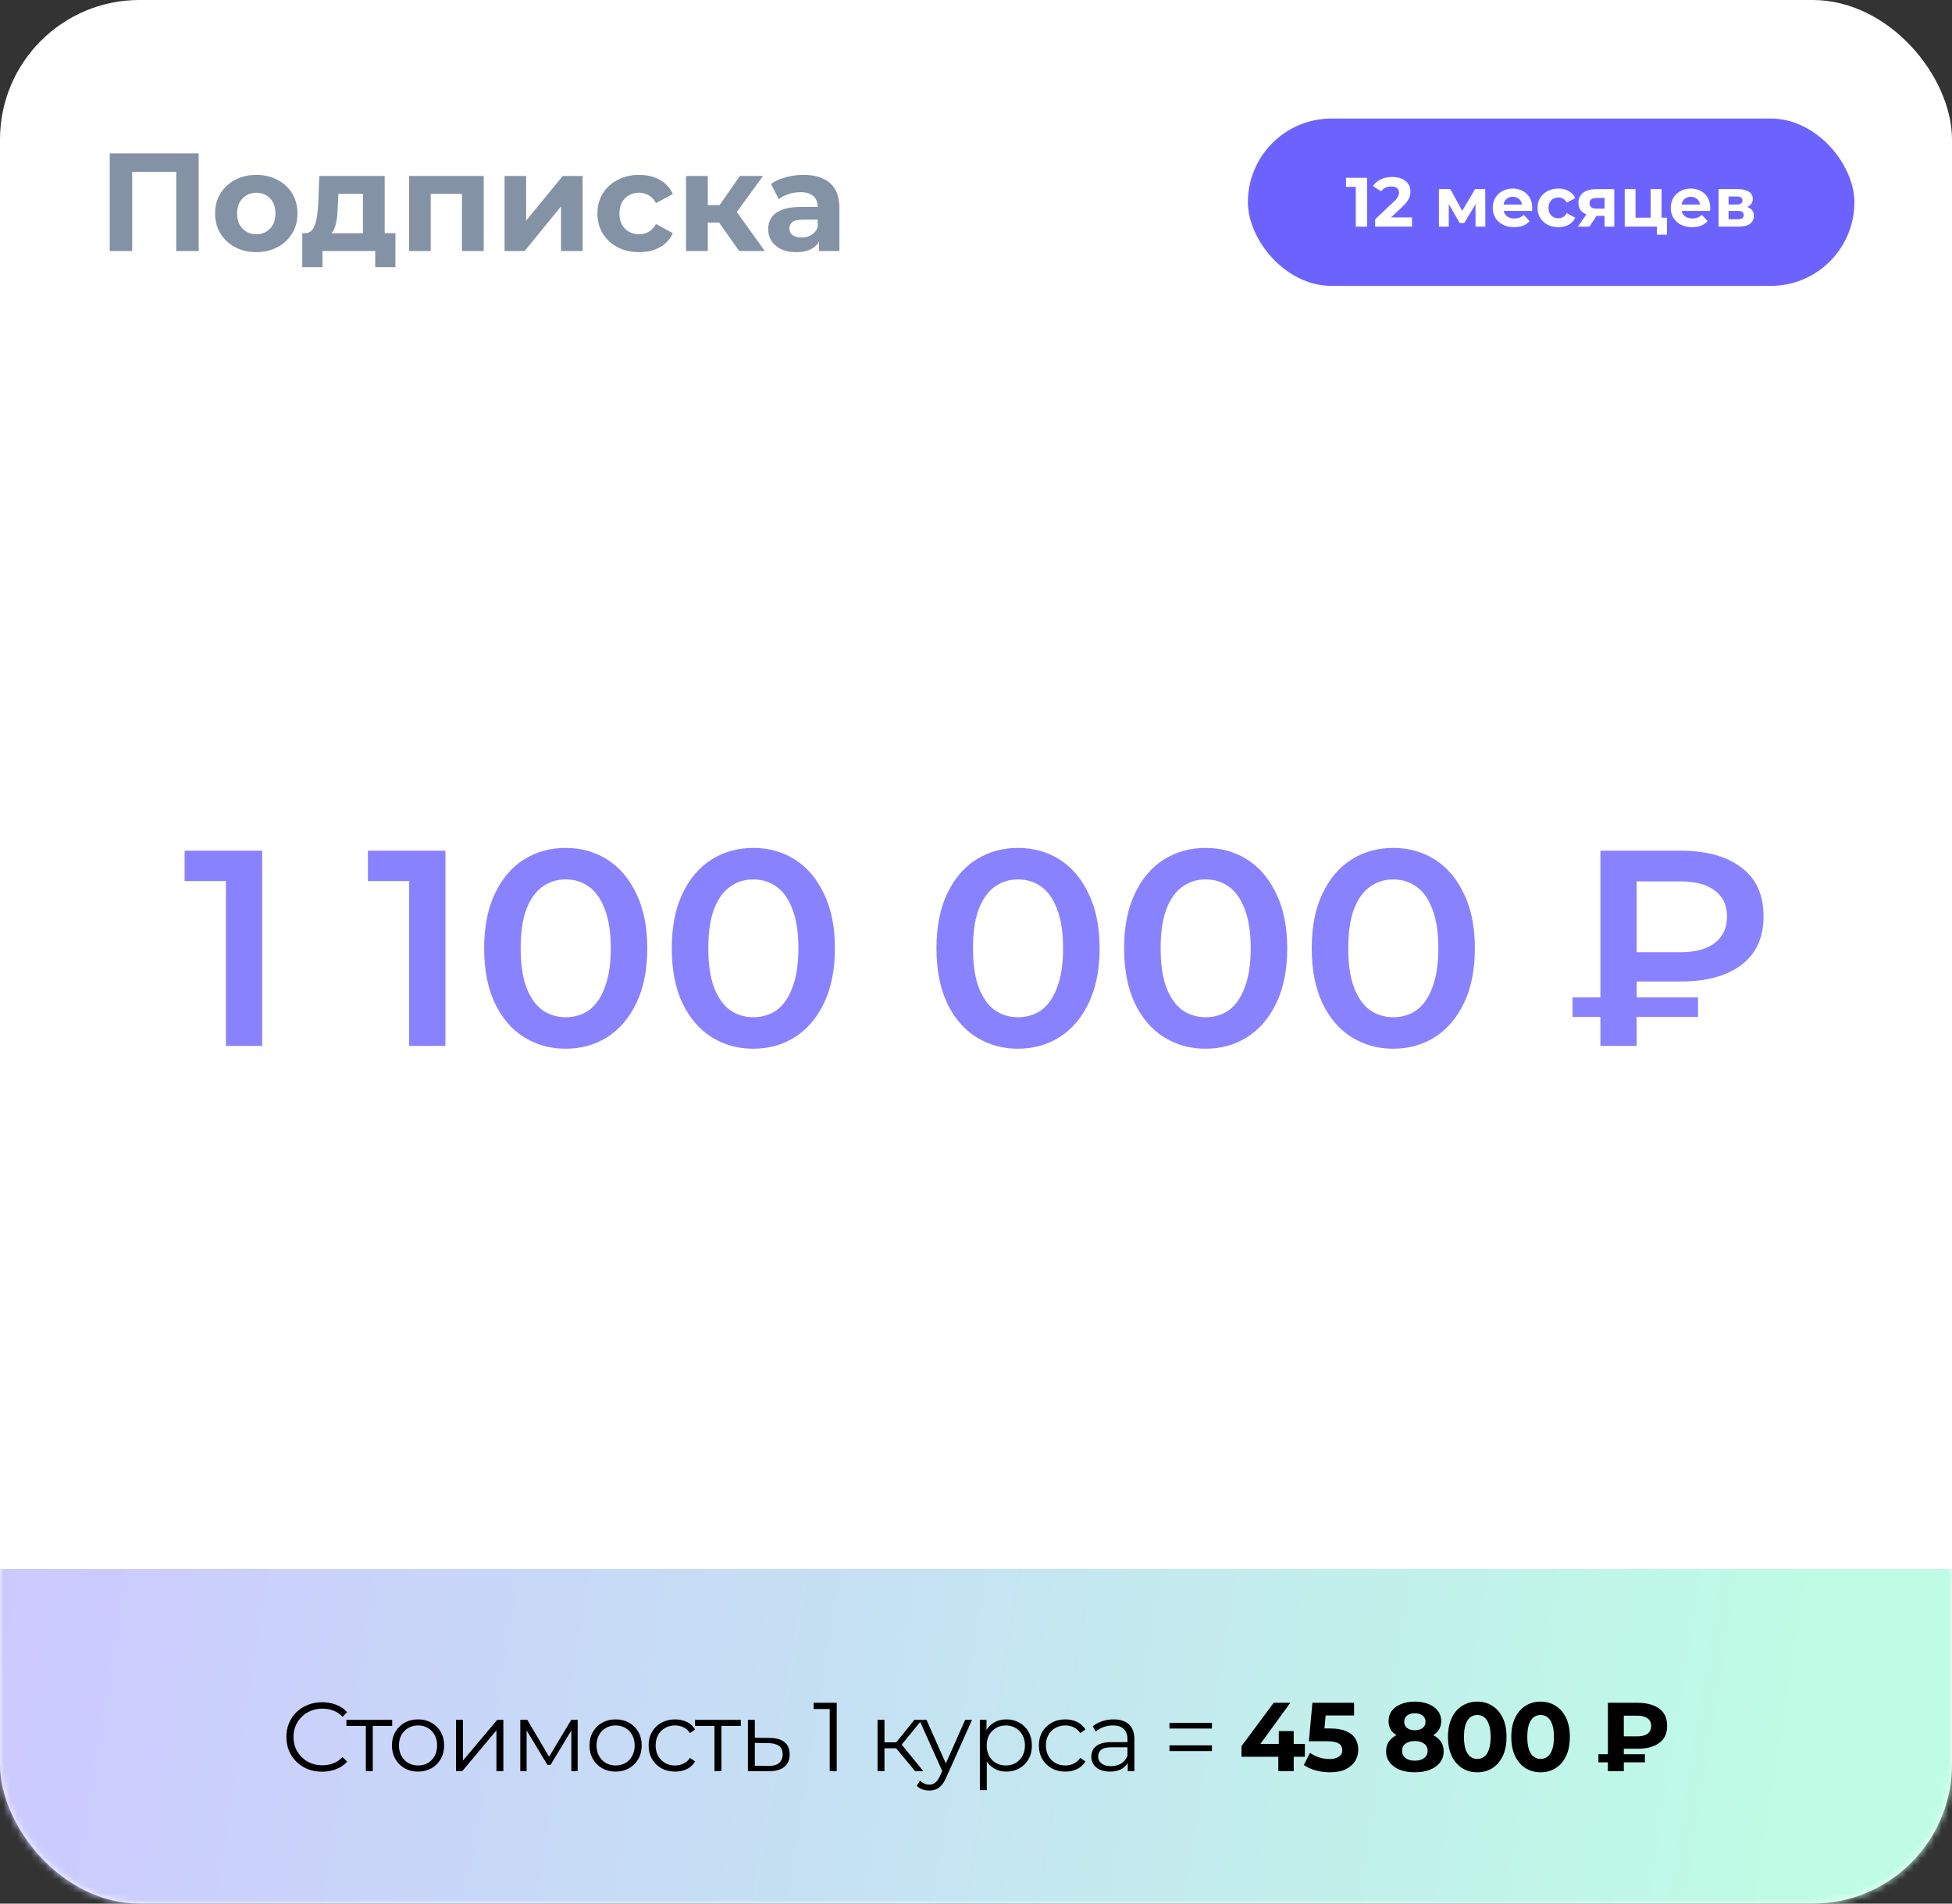 <?xml version="1.0" encoding="UTF-8"?> <svg xmlns="http://www.w3.org/2000/svg" width="280" height="273" viewBox="0 0 280 273" fill="none"><rect x="0" y="0" width="280" height="273" fill="#333333" stroke="none"/><rect width="280" height="273" rx="20" fill="white"></rect><mask id="mask0_15654_29092" style="mask-type:alpha" maskUnits="userSpaceOnUse" x="0" y="0" width="280" height="273"><rect width="280" height="273" rx="20" fill="white"></rect></mask><g mask="url(#mask0_15654_29092)"><path d="M0 225H280V263C280 268.523 275.523 273 270 273H10C4.477 273 0 268.523 0 263V225Z" fill="url(#paint0_linear_15654_29092)"></path><path d="M46.203 254.084C45.465 254.084 44.784 253.963 44.159 253.72C43.533 253.468 42.992 253.118 42.535 252.67C42.077 252.222 41.718 251.695 41.457 251.088C41.205 250.481 41.079 249.819 41.079 249.1C41.079 248.381 41.205 247.719 41.457 247.112C41.718 246.505 42.077 245.978 42.535 245.53C43.001 245.082 43.547 244.737 44.173 244.494C44.798 244.242 45.479 244.116 46.217 244.116C46.926 244.116 47.593 244.237 48.219 244.48C48.844 244.713 49.371 245.068 49.801 245.544L49.143 246.202C48.741 245.791 48.298 245.497 47.813 245.32C47.327 245.133 46.805 245.04 46.245 245.04C45.657 245.04 45.111 245.143 44.607 245.348C44.103 245.544 43.664 245.829 43.291 246.202C42.917 246.566 42.623 246.995 42.409 247.49C42.203 247.975 42.101 248.512 42.101 249.1C42.101 249.688 42.203 250.229 42.409 250.724C42.623 251.209 42.917 251.639 43.291 252.012C43.664 252.376 44.103 252.661 44.607 252.866C45.111 253.062 45.657 253.16 46.245 253.16C46.805 253.16 47.327 253.067 47.813 252.88C48.298 252.693 48.741 252.395 49.143 251.984L49.801 252.642C49.371 253.118 48.844 253.477 48.219 253.72C47.593 253.963 46.921 254.084 46.203 254.084ZM52.477 254V247.252L52.729 247.518H49.691V246.65H56.257V247.518H53.219L53.471 247.252V254H52.477ZM59.956 254.07C59.247 254.07 58.608 253.911 58.038 253.594C57.478 253.267 57.035 252.824 56.709 252.264C56.382 251.695 56.218 251.046 56.218 250.318C56.218 249.581 56.382 248.932 56.709 248.372C57.035 247.812 57.478 247.373 58.038 247.056C58.599 246.739 59.238 246.58 59.956 246.58C60.684 246.58 61.328 246.739 61.889 247.056C62.458 247.373 62.901 247.812 63.218 248.372C63.545 248.932 63.709 249.581 63.709 250.318C63.709 251.046 63.545 251.695 63.218 252.264C62.901 252.824 62.458 253.267 61.889 253.594C61.319 253.911 60.675 254.07 59.956 254.07ZM59.956 253.188C60.489 253.188 60.96 253.071 61.37 252.838C61.781 252.595 62.103 252.259 62.337 251.83C62.579 251.391 62.7 250.887 62.7 250.318C62.7 249.739 62.579 249.235 62.337 248.806C62.103 248.377 61.781 248.045 61.37 247.812C60.96 247.569 60.493 247.448 59.971 247.448C59.448 247.448 58.981 247.569 58.571 247.812C58.16 248.045 57.833 248.377 57.59 248.806C57.348 249.235 57.227 249.739 57.227 250.318C57.227 250.887 57.348 251.391 57.59 251.83C57.833 252.259 58.16 252.595 58.571 252.838C58.981 253.071 59.443 253.188 59.956 253.188ZM65.413 254V246.65H66.407V252.488L71.321 246.65H72.203V254H71.209V248.148L66.309 254H65.413ZM74.632 254V246.65H75.639L78.972 252.292H78.552L81.939 246.65H82.864V254H81.954V247.784L82.135 247.868L78.972 253.104H78.523L75.332 247.812L75.541 247.77V254H74.632ZM88.296 254.07C87.587 254.07 86.947 253.911 86.378 253.594C85.818 253.267 85.375 252.824 85.048 252.264C84.721 251.695 84.558 251.046 84.558 250.318C84.558 249.581 84.721 248.932 85.048 248.372C85.375 247.812 85.818 247.373 86.378 247.056C86.938 246.739 87.577 246.58 88.296 246.58C89.024 246.58 89.668 246.739 90.228 247.056C90.797 247.373 91.241 247.812 91.558 248.372C91.885 248.932 92.048 249.581 92.048 250.318C92.048 251.046 91.885 251.695 91.558 252.264C91.241 252.824 90.797 253.267 90.228 253.594C89.659 253.911 89.015 254.07 88.296 254.07ZM88.296 253.188C88.828 253.188 89.299 253.071 89.71 252.838C90.121 252.595 90.443 252.259 90.676 251.83C90.919 251.391 91.04 250.887 91.04 250.318C91.04 249.739 90.919 249.235 90.676 248.806C90.443 248.377 90.121 248.045 89.71 247.812C89.299 247.569 88.833 247.448 88.31 247.448C87.787 247.448 87.321 247.569 86.91 247.812C86.499 248.045 86.173 248.377 85.93 248.806C85.687 249.235 85.566 249.739 85.566 250.318C85.566 250.887 85.687 251.391 85.93 251.83C86.173 252.259 86.499 252.595 86.91 252.838C87.321 253.071 87.783 253.188 88.296 253.188ZM96.832 254.07C96.105 254.07 95.451 253.911 94.873 253.594C94.303 253.267 93.855 252.824 93.528 252.264C93.202 251.695 93.038 251.046 93.038 250.318C93.038 249.581 93.202 248.932 93.528 248.372C93.855 247.812 94.303 247.373 94.873 247.056C95.451 246.739 96.105 246.58 96.832 246.58C97.458 246.58 98.022 246.701 98.526 246.944C99.031 247.187 99.427 247.551 99.716 248.036L98.975 248.54C98.722 248.167 98.41 247.891 98.037 247.714C97.663 247.537 97.257 247.448 96.819 247.448C96.296 247.448 95.825 247.569 95.404 247.812C94.984 248.045 94.653 248.377 94.41 248.806C94.168 249.235 94.046 249.739 94.046 250.318C94.046 250.897 94.168 251.401 94.41 251.83C94.653 252.259 94.984 252.595 95.404 252.838C95.825 253.071 96.296 253.188 96.819 253.188C97.257 253.188 97.663 253.099 98.037 252.922C98.41 252.745 98.722 252.474 98.975 252.11L99.716 252.614C99.427 253.09 99.031 253.454 98.526 253.706C98.022 253.949 97.458 254.07 96.832 254.07ZM102.484 254V247.252L102.736 247.518H99.698V246.65H106.264V247.518H103.226L103.478 247.252V254H102.484ZM110.446 249.24C111.37 249.249 112.07 249.455 112.546 249.856C113.031 250.257 113.274 250.836 113.274 251.592C113.274 252.376 113.012 252.978 112.49 253.398C111.976 253.818 111.23 254.023 110.25 254.014L107.282 254V246.65H108.276V249.212L110.446 249.24ZM110.194 253.258C110.875 253.267 111.388 253.132 111.734 252.852C112.088 252.563 112.266 252.143 112.266 251.592C112.266 251.041 112.093 250.64 111.748 250.388C111.402 250.127 110.884 249.991 110.194 249.982L108.276 249.954V253.23L110.194 253.258ZM119.016 254V244.62L119.464 245.096H116.706V244.2H120.024V254H119.016ZM131.267 254L128.243 250.36L129.069 249.87L132.443 254H131.267ZM125.877 254V246.65H126.871V254H125.877ZM126.563 250.724V249.87H128.929V250.724H126.563ZM129.153 250.43L128.229 250.29L131.155 246.65H132.233L129.153 250.43ZM133.294 256.786C132.949 256.786 132.617 256.73 132.3 256.618C131.992 256.506 131.726 256.338 131.502 256.114L131.964 255.372C132.151 255.549 132.351 255.685 132.566 255.778C132.79 255.881 133.037 255.932 133.308 255.932C133.635 255.932 133.915 255.839 134.148 255.652C134.391 255.475 134.619 255.157 134.834 254.7L135.31 253.622L135.422 253.468L138.446 246.65H139.426L135.744 254.882C135.539 255.358 135.31 255.736 135.058 256.016C134.815 256.296 134.549 256.492 134.26 256.604C133.971 256.725 133.649 256.786 133.294 256.786ZM135.254 254.21L131.866 246.65H132.902L135.898 253.398L135.254 254.21ZM144.349 254.07C143.714 254.07 143.14 253.925 142.627 253.636C142.113 253.337 141.703 252.913 141.395 252.362C141.096 251.802 140.947 251.121 140.947 250.318C140.947 249.515 141.096 248.839 141.395 248.288C141.693 247.728 142.099 247.303 142.613 247.014C143.126 246.725 143.705 246.58 144.349 246.58C145.049 246.58 145.674 246.739 146.225 247.056C146.785 247.364 147.223 247.803 147.541 248.372C147.858 248.932 148.017 249.581 148.017 250.318C148.017 251.065 147.858 251.718 147.541 252.278C147.223 252.838 146.785 253.277 146.225 253.594C145.674 253.911 145.049 254.07 144.349 254.07ZM140.555 256.716V246.65H141.507V248.862L141.409 250.332L141.549 251.816V256.716H140.555ZM144.279 253.188C144.801 253.188 145.268 253.071 145.679 252.838C146.089 252.595 146.416 252.259 146.659 251.83C146.901 251.391 147.023 250.887 147.023 250.318C147.023 249.749 146.901 249.249 146.659 248.82C146.416 248.391 146.089 248.055 145.679 247.812C145.268 247.569 144.801 247.448 144.279 247.448C143.756 247.448 143.285 247.569 142.865 247.812C142.454 248.055 142.127 248.391 141.885 248.82C141.651 249.249 141.535 249.749 141.535 250.318C141.535 250.887 141.651 251.391 141.885 251.83C142.127 252.259 142.454 252.595 142.865 252.838C143.285 253.071 143.756 253.188 144.279 253.188ZM152.812 254.07C152.084 254.07 151.431 253.911 150.852 253.594C150.283 253.267 149.835 252.824 149.508 252.264C149.182 251.695 149.018 251.046 149.018 250.318C149.018 249.581 149.182 248.932 149.508 248.372C149.835 247.812 150.283 247.373 150.852 247.056C151.431 246.739 152.084 246.58 152.812 246.58C153.438 246.58 154.002 246.701 154.506 246.944C155.01 247.187 155.407 247.551 155.696 248.036L154.954 248.54C154.702 248.167 154.39 247.891 154.016 247.714C153.643 247.537 153.237 247.448 152.798 247.448C152.276 247.448 151.804 247.569 151.384 247.812C150.964 248.045 150.633 248.377 150.39 248.806C150.148 249.235 150.026 249.739 150.026 250.318C150.026 250.897 150.148 251.401 150.39 251.83C150.633 252.259 150.964 252.595 151.384 252.838C151.804 253.071 152.276 253.188 152.798 253.188C153.237 253.188 153.643 253.099 154.016 252.922C154.39 252.745 154.702 252.474 154.954 252.11L155.696 252.614C155.407 253.09 155.01 253.454 154.506 253.706C154.002 253.949 153.438 254.07 152.812 254.07ZM161.765 254V252.376L161.723 252.11V249.394C161.723 248.769 161.546 248.288 161.191 247.952C160.846 247.616 160.328 247.448 159.637 247.448C159.161 247.448 158.708 247.527 158.279 247.686C157.85 247.845 157.486 248.055 157.187 248.316L156.739 247.574C157.112 247.257 157.56 247.014 158.083 246.846C158.606 246.669 159.156 246.58 159.735 246.58C160.687 246.58 161.42 246.818 161.933 247.294C162.456 247.761 162.717 248.475 162.717 249.436V254H161.765ZM159.231 254.07C158.68 254.07 158.2 253.981 157.789 253.804C157.388 253.617 157.08 253.365 156.865 253.048C156.65 252.721 156.543 252.348 156.543 251.928C156.543 251.545 156.632 251.2 156.809 250.892C156.996 250.575 157.294 250.323 157.705 250.136C158.125 249.94 158.685 249.842 159.385 249.842H161.919V250.584H159.413C158.704 250.584 158.209 250.71 157.929 250.962C157.658 251.214 157.523 251.527 157.523 251.9C157.523 252.32 157.686 252.656 158.013 252.908C158.34 253.16 158.797 253.286 159.385 253.286C159.945 253.286 160.426 253.16 160.827 252.908C161.238 252.647 161.536 252.273 161.723 251.788L161.947 252.474C161.76 252.959 161.434 253.347 160.967 253.636C160.51 253.925 159.931 254.07 159.231 254.07ZM167.753 247.896V247.07H173.843V247.896H167.753ZM167.753 251.13V250.304H173.843V251.13H167.753ZM178.084 251.942V250.416L182.704 244.2H185.084L180.562 250.416L179.456 250.094H187.17V251.942H178.084ZM183.362 254V251.942L183.432 250.094V248.26H185.574V254H183.362ZM190.76 254.168C190.079 254.168 189.402 254.079 188.73 253.902C188.068 253.715 187.498 253.454 187.022 253.118L187.918 251.382C188.292 251.653 188.721 251.867 189.206 252.026C189.701 252.185 190.2 252.264 190.704 252.264C191.274 252.264 191.722 252.152 192.048 251.928C192.375 251.704 192.538 251.391 192.538 250.99C192.538 250.738 192.473 250.514 192.342 250.318C192.212 250.122 191.978 249.973 191.642 249.87C191.316 249.767 190.854 249.716 190.256 249.716H187.75L188.254 244.2H194.232V246.02H189.066L190.242 244.984L189.892 248.918L188.716 247.882H190.788C191.759 247.882 192.538 248.017 193.126 248.288C193.724 248.549 194.158 248.909 194.428 249.366C194.699 249.823 194.834 250.341 194.834 250.92C194.834 251.499 194.69 252.035 194.4 252.53C194.111 253.015 193.663 253.412 193.056 253.72C192.459 254.019 191.694 254.168 190.76 254.168ZM202.939 254.168C202.118 254.168 201.399 254.047 200.783 253.804C200.167 253.552 199.687 253.202 199.341 252.754C198.996 252.297 198.823 251.765 198.823 251.158C198.823 250.551 198.991 250.038 199.327 249.618C199.673 249.189 200.153 248.867 200.769 248.652C201.385 248.428 202.109 248.316 202.939 248.316C203.779 248.316 204.507 248.428 205.123 248.652C205.749 248.867 206.229 249.189 206.565 249.618C206.911 250.038 207.083 250.551 207.083 251.158C207.083 251.765 206.911 252.297 206.565 252.754C206.22 253.202 205.735 253.552 205.109 253.804C204.493 254.047 203.77 254.168 202.939 254.168ZM202.939 252.502C203.509 252.502 203.957 252.376 204.283 252.124C204.619 251.872 204.787 251.527 204.787 251.088C204.787 250.649 204.619 250.309 204.283 250.066C203.957 249.814 203.509 249.688 202.939 249.688C202.379 249.688 201.936 249.814 201.609 250.066C201.283 250.309 201.119 250.649 201.119 251.088C201.119 251.527 201.283 251.872 201.609 252.124C201.936 252.376 202.379 252.502 202.939 252.502ZM202.939 249.464C202.183 249.464 201.521 249.361 200.951 249.156C200.391 248.951 199.953 248.652 199.635 248.26C199.327 247.859 199.173 247.383 199.173 246.832C199.173 246.253 199.332 245.759 199.649 245.348C199.967 244.928 200.41 244.606 200.979 244.382C201.549 244.149 202.202 244.032 202.939 244.032C203.695 244.032 204.353 244.149 204.913 244.382C205.483 244.606 205.926 244.928 206.243 245.348C206.57 245.759 206.733 246.253 206.733 246.832C206.733 247.383 206.575 247.859 206.257 248.26C205.949 248.652 205.511 248.951 204.941 249.156C204.372 249.361 203.705 249.464 202.939 249.464ZM202.939 248.134C203.415 248.134 203.789 248.027 204.059 247.812C204.339 247.597 204.479 247.303 204.479 246.93C204.479 246.538 204.335 246.235 204.045 246.02C203.765 245.805 203.397 245.698 202.939 245.698C202.491 245.698 202.127 245.805 201.847 246.02C201.567 246.235 201.427 246.538 201.427 246.93C201.427 247.303 201.563 247.597 201.833 247.812C202.104 248.027 202.473 248.134 202.939 248.134ZM211.901 254.168C211.099 254.168 210.38 253.972 209.745 253.58C209.111 253.179 208.611 252.6 208.247 251.844C207.883 251.088 207.701 250.173 207.701 249.1C207.701 248.027 207.883 247.112 208.247 246.356C208.611 245.6 209.111 245.026 209.745 244.634C210.38 244.233 211.099 244.032 211.901 244.032C212.713 244.032 213.432 244.233 214.057 244.634C214.692 245.026 215.191 245.6 215.555 246.356C215.919 247.112 216.101 248.027 216.101 249.1C216.101 250.173 215.919 251.088 215.555 251.844C215.191 252.6 214.692 253.179 214.057 253.58C213.432 253.972 212.713 254.168 211.901 254.168ZM211.901 252.25C212.284 252.25 212.615 252.143 212.895 251.928C213.185 251.713 213.409 251.373 213.567 250.906C213.735 250.439 213.819 249.837 213.819 249.1C213.819 248.363 213.735 247.761 213.567 247.294C213.409 246.827 213.185 246.487 212.895 246.272C212.615 246.057 212.284 245.95 211.901 245.95C211.528 245.95 211.197 246.057 210.907 246.272C210.627 246.487 210.403 246.827 210.235 247.294C210.077 247.761 209.997 248.363 209.997 249.1C209.997 249.837 210.077 250.439 210.235 250.906C210.403 251.373 210.627 251.713 210.907 251.928C211.197 252.143 211.528 252.25 211.901 252.25ZM220.983 254.168C220.181 254.168 219.462 253.972 218.827 253.58C218.193 253.179 217.693 252.6 217.329 251.844C216.965 251.088 216.783 250.173 216.783 249.1C216.783 248.027 216.965 247.112 217.329 246.356C217.693 245.6 218.193 245.026 218.827 244.634C219.462 244.233 220.181 244.032 220.983 244.032C221.795 244.032 222.514 244.233 223.139 244.634C223.774 245.026 224.273 245.6 224.637 246.356C225.001 247.112 225.183 248.027 225.183 249.1C225.183 250.173 225.001 251.088 224.637 251.844C224.273 252.6 223.774 253.179 223.139 253.58C222.514 253.972 221.795 254.168 220.983 254.168ZM220.983 252.25C221.366 252.25 221.697 252.143 221.977 251.928C222.267 251.713 222.491 251.373 222.649 250.906C222.817 250.439 222.901 249.837 222.901 249.1C222.901 248.363 222.817 247.761 222.649 247.294C222.491 246.827 222.267 246.487 221.977 246.272C221.697 246.057 221.366 245.95 220.983 245.95C220.61 245.95 220.279 246.057 219.989 246.272C219.709 246.487 219.485 246.827 219.317 247.294C219.159 247.761 219.079 248.363 219.079 249.1C219.079 249.837 219.159 250.439 219.317 250.906C219.485 251.373 219.709 251.713 219.989 251.928C220.279 252.143 220.61 252.25 220.983 252.25ZM230.642 254V244.2H234.884C236.191 244.2 237.227 244.475 237.992 245.026C238.758 245.577 239.14 246.403 239.14 247.504C239.14 248.596 238.758 249.417 237.992 249.968C237.227 250.519 236.191 250.794 234.884 250.794H231.902L232.924 249.786V254H230.642ZM232.924 250.024L231.902 249.016H234.87C235.496 249.016 235.981 248.89 236.326 248.638C236.672 248.377 236.844 248.003 236.844 247.518C236.844 247.042 236.672 246.678 236.326 246.426C235.981 246.174 235.496 246.048 234.87 246.048H231.902L232.924 244.97V250.024ZM229.284 252.74V251.578H235.948V252.74H229.284Z" fill="black"></path><path d="M15.74 36V22H28.5V36H25.28V23.9L26.02 24.64H18.22L18.96 23.9V36H15.74ZM36.77 36.16C35.624 36.16 34.604 35.92 33.711 35.44C32.831 34.96 32.13 34.307 31.61 33.48C31.104 32.64 30.851 31.687 30.851 30.62C30.851 29.54 31.104 28.587 31.61 27.76C32.13 26.92 32.831 26.267 33.711 25.8C34.604 25.32 35.624 25.08 36.77 25.08C37.904 25.08 38.917 25.32 39.81 25.8C40.704 26.267 41.404 26.913 41.91 27.74C42.417 28.567 42.67 29.527 42.67 30.62C42.67 31.687 42.417 32.64 41.91 33.48C41.404 34.307 40.704 34.96 39.81 35.44C38.917 35.92 37.904 36.16 36.77 36.16ZM36.77 33.6C37.291 33.6 37.757 33.48 38.17 33.24C38.584 33 38.91 32.66 39.151 32.22C39.391 31.767 39.511 31.233 39.511 30.62C39.511 29.993 39.391 29.46 39.151 29.02C38.91 28.58 38.584 28.24 38.17 28C37.757 27.76 37.291 27.64 36.77 27.64C36.251 27.64 35.784 27.76 35.37 28C34.957 28.24 34.624 28.58 34.37 29.02C34.13 29.46 34.011 29.993 34.011 30.62C34.011 31.233 34.13 31.767 34.37 32.22C34.624 32.66 34.957 33 35.37 33.24C35.784 33.48 36.251 33.6 36.77 33.6ZM52.06 34.6V27.8H48.54L48.48 29.18C48.453 29.753 48.42 30.3 48.38 30.82C48.34 31.34 48.26 31.813 48.14 32.24C48.033 32.653 47.873 33.007 47.66 33.3C47.447 33.58 47.16 33.773 46.8 33.88L43.72 33.44C44.107 33.44 44.42 33.327 44.66 33.1C44.9 32.86 45.087 32.533 45.22 32.12C45.353 31.693 45.453 31.213 45.52 30.68C45.587 30.133 45.633 29.56 45.66 28.96L45.8 25.24H55.18V34.6H52.06ZM43.36 38.32V33.44H56.72V38.32H53.82V36H46.26V38.32H43.36ZM58.684 36V25.24H69.384V36H66.264V27.1L66.964 27.8H61.084L61.784 27.1V36H58.684ZM72.375 36V25.24H75.475V31.64L80.715 25.24H83.575V36H80.475V29.6L75.255 36H72.375ZM91.694 36.16C90.534 36.16 89.501 35.927 88.594 35.46C87.688 34.98 86.974 34.32 86.454 33.48C85.948 32.64 85.694 31.687 85.694 30.62C85.694 29.54 85.948 28.587 86.454 27.76C86.974 26.92 87.688 26.267 88.594 25.8C89.501 25.32 90.534 25.08 91.694 25.08C92.828 25.08 93.814 25.32 94.654 25.8C95.494 26.267 96.114 26.94 96.514 27.82L94.094 29.12C93.814 28.613 93.461 28.24 93.034 28C92.621 27.76 92.168 27.64 91.674 27.64C91.141 27.64 90.661 27.76 90.234 28C89.808 28.24 89.468 28.58 89.214 29.02C88.974 29.46 88.854 29.993 88.854 30.62C88.854 31.247 88.974 31.78 89.214 32.22C89.468 32.66 89.808 33 90.234 33.24C90.661 33.48 91.141 33.6 91.674 33.6C92.168 33.6 92.621 33.487 93.034 33.26C93.461 33.02 93.814 32.64 94.094 32.12L96.514 33.44C96.114 34.307 95.494 34.98 94.654 35.46C93.814 35.927 92.828 36.16 91.694 36.16ZM106.03 36L102.43 30.9L104.97 29.4L109.71 36H106.03ZM98.41 36V25.24H101.53V36H98.41ZM100.61 31.92V29.42H104.37V31.92H100.61ZM105.27 30.98L102.35 30.66L106.13 25.24H109.45L105.27 30.98ZM117.487 36V33.9L117.287 33.44V29.68C117.287 29.013 117.08 28.493 116.667 28.12C116.267 27.747 115.647 27.56 114.807 27.56C114.234 27.56 113.667 27.653 113.107 27.84C112.56 28.013 112.094 28.253 111.707 28.56L110.587 26.38C111.174 25.967 111.88 25.647 112.707 25.42C113.534 25.193 114.374 25.08 115.227 25.08C116.867 25.08 118.14 25.467 119.047 26.24C119.954 27.013 120.407 28.22 120.407 29.86V36H117.487ZM114.207 36.16C113.367 36.16 112.647 36.02 112.047 35.74C111.447 35.447 110.987 35.053 110.667 34.56C110.347 34.067 110.187 33.513 110.187 32.9C110.187 32.26 110.34 31.7 110.647 31.22C110.967 30.74 111.467 30.367 112.147 30.1C112.827 29.82 113.714 29.68 114.807 29.68H117.667V31.5H115.147C114.414 31.5 113.907 31.62 113.627 31.86C113.36 32.1 113.227 32.4 113.227 32.76C113.227 33.16 113.38 33.48 113.687 33.72C114.007 33.947 114.44 34.06 114.987 34.06C115.507 34.06 115.974 33.94 116.387 33.7C116.8 33.447 117.1 33.08 117.287 32.6L117.767 34.04C117.54 34.733 117.127 35.26 116.527 35.62C115.927 35.98 115.154 36.16 114.207 36.16Z" fill="#8492A6"></path><rect x="179" y="17" width="87" height="24" rx="12" fill="#6C63FF"></rect><path d="M194.478 32.5V26.1L195.178 26.8H193.078V25.5H196.098V32.5H194.478ZM197.254 32.5V31.45L199.954 28.9C200.167 28.707 200.324 28.533 200.424 28.38C200.524 28.227 200.59 28.087 200.624 27.96C200.664 27.833 200.684 27.717 200.684 27.61C200.684 27.33 200.587 27.117 200.394 26.97C200.207 26.817 199.93 26.74 199.564 26.74C199.27 26.74 198.997 26.797 198.744 26.91C198.497 27.023 198.287 27.2 198.114 27.44L196.934 26.68C197.2 26.28 197.574 25.963 198.054 25.73C198.534 25.497 199.087 25.38 199.714 25.38C200.234 25.38 200.687 25.467 201.074 25.64C201.467 25.807 201.77 26.043 201.984 26.35C202.204 26.657 202.314 27.023 202.314 27.45C202.314 27.677 202.284 27.903 202.224 28.13C202.17 28.35 202.057 28.583 201.884 28.83C201.717 29.077 201.47 29.353 201.144 29.66L198.904 31.77L198.594 31.18H202.544V32.5H197.254ZM206.404 32.5V27.12H208.034L210.064 30.8H209.414L211.584 27.12H213.044L213.064 32.5H211.654V28.72L211.894 28.88L210.044 31.98H209.384L207.524 28.77L207.814 28.7V32.5H206.404ZM217.189 32.58C216.575 32.58 216.035 32.46 215.569 32.22C215.109 31.98 214.752 31.653 214.499 31.24C214.245 30.82 214.119 30.343 214.119 29.81C214.119 29.27 214.242 28.793 214.489 28.38C214.742 27.96 215.085 27.633 215.519 27.4C215.952 27.16 216.442 27.04 216.989 27.04C217.515 27.04 217.989 27.153 218.409 27.38C218.835 27.6 219.172 27.92 219.419 28.34C219.665 28.753 219.789 29.25 219.789 29.83C219.789 29.89 219.785 29.96 219.779 30.04C219.772 30.113 219.765 30.183 219.759 30.25H215.389V29.34H218.939L218.339 29.61C218.339 29.33 218.282 29.087 218.169 28.88C218.055 28.673 217.899 28.513 217.699 28.4C217.499 28.28 217.265 28.22 216.999 28.22C216.732 28.22 216.495 28.28 216.289 28.4C216.089 28.513 215.932 28.677 215.819 28.89C215.705 29.097 215.649 29.343 215.649 29.63V29.87C215.649 30.163 215.712 30.423 215.839 30.65C215.972 30.87 216.155 31.04 216.389 31.16C216.629 31.273 216.909 31.33 217.229 31.33C217.515 31.33 217.765 31.287 217.979 31.2C218.199 31.113 218.399 30.983 218.579 30.81L219.409 31.71C219.162 31.99 218.852 32.207 218.479 32.36C218.105 32.507 217.675 32.58 217.189 32.58ZM223.544 32.58C222.964 32.58 222.448 32.463 221.994 32.23C221.541 31.99 221.184 31.66 220.924 31.24C220.671 30.82 220.544 30.343 220.544 29.81C220.544 29.27 220.671 28.793 220.924 28.38C221.184 27.96 221.541 27.633 221.994 27.4C222.448 27.16 222.964 27.04 223.544 27.04C224.111 27.04 224.604 27.16 225.024 27.4C225.444 27.633 225.754 27.97 225.954 28.41L224.744 29.06C224.604 28.807 224.428 28.62 224.214 28.5C224.008 28.38 223.781 28.32 223.534 28.32C223.268 28.32 223.028 28.38 222.814 28.5C222.601 28.62 222.431 28.79 222.304 29.01C222.184 29.23 222.124 29.497 222.124 29.81C222.124 30.123 222.184 30.39 222.304 30.61C222.431 30.83 222.601 31 222.814 31.12C223.028 31.24 223.268 31.3 223.534 31.3C223.781 31.3 224.008 31.243 224.214 31.13C224.428 31.01 224.604 30.82 224.744 30.56L225.954 31.22C225.754 31.653 225.444 31.99 225.024 32.23C224.604 32.463 224.111 32.58 223.544 32.58ZM230.165 32.5V30.71L230.385 30.96H228.895C228.122 30.96 227.515 30.8 227.075 30.48C226.635 30.16 226.415 29.7 226.415 29.1C226.415 28.46 226.645 27.97 227.105 27.63C227.572 27.29 228.199 27.12 228.985 27.12H231.555V32.5H230.165ZM226.335 32.5L227.765 30.45H229.355L227.995 32.5H226.335ZM230.165 30.23V27.99L230.385 28.39H229.015C228.695 28.39 228.445 28.45 228.265 28.57C228.092 28.69 228.005 28.883 228.005 29.15C228.005 29.663 228.335 29.92 228.995 29.92H230.385L230.165 30.23ZM233.055 32.5V27.12H234.605V31.22H236.775V27.12H238.335V32.5H233.055ZM237.665 33.66V32.48L238.025 32.5H236.775V31.22H239.115V33.66H237.665ZM242.726 32.58C242.112 32.58 241.572 32.46 241.106 32.22C240.646 31.98 240.289 31.653 240.036 31.24C239.782 30.82 239.656 30.343 239.656 29.81C239.656 29.27 239.779 28.793 240.026 28.38C240.279 27.96 240.622 27.633 241.056 27.4C241.489 27.16 241.979 27.04 242.526 27.04C243.052 27.04 243.526 27.153 243.946 27.38C244.372 27.6 244.709 27.92 244.956 28.34C245.202 28.753 245.326 29.25 245.326 29.83C245.326 29.89 245.322 29.96 245.316 30.04C245.309 30.113 245.302 30.183 245.296 30.25H240.926V29.34H244.476L243.876 29.61C243.876 29.33 243.819 29.087 243.706 28.88C243.592 28.673 243.436 28.513 243.236 28.4C243.036 28.28 242.802 28.22 242.536 28.22C242.269 28.22 242.032 28.28 241.826 28.4C241.626 28.513 241.469 28.677 241.356 28.89C241.242 29.097 241.186 29.343 241.186 29.63V29.87C241.186 30.163 241.249 30.423 241.376 30.65C241.509 30.87 241.692 31.04 241.926 31.16C242.166 31.273 242.446 31.33 242.766 31.33C243.052 31.33 243.302 31.287 243.516 31.2C243.736 31.113 243.936 30.983 244.116 30.81L244.946 31.71C244.699 31.99 244.389 32.207 244.016 32.36C243.642 32.507 243.212 32.58 242.726 32.58ZM246.521 32.5V27.12H249.271C249.945 27.12 250.471 27.243 250.851 27.49C251.231 27.73 251.421 28.07 251.421 28.51C251.421 28.95 251.241 29.297 250.881 29.55C250.528 29.797 250.058 29.92 249.471 29.92L249.631 29.56C250.285 29.56 250.771 29.68 251.091 29.92C251.418 30.16 251.581 30.51 251.581 30.97C251.581 31.443 251.401 31.817 251.041 32.09C250.681 32.363 250.131 32.5 249.391 32.5H246.521ZM247.951 31.44H249.261C249.548 31.44 249.761 31.393 249.901 31.3C250.048 31.2 250.121 31.05 250.121 30.85C250.121 30.643 250.055 30.493 249.921 30.4C249.788 30.3 249.578 30.25 249.291 30.25H247.951V31.44ZM247.951 29.33H249.131C249.405 29.33 249.608 29.28 249.741 29.18C249.881 29.08 249.951 28.937 249.951 28.75C249.951 28.557 249.881 28.413 249.741 28.32C249.608 28.227 249.405 28.18 249.131 28.18H247.951V29.33Z" fill="white"></path><path d="M32.404 150V124L34.684 126.36H26.484V122H37.604V150H32.404ZM58.693 150V124L60.973 126.36H52.773V122H63.893V150H58.693ZM81.127 150.4C78.914 150.4 76.914 149.84 75.127 148.72C73.368 147.6 71.981 145.973 70.968 143.84C69.954 141.68 69.448 139.067 69.448 136C69.448 132.933 69.954 130.333 70.968 128.2C71.981 126.04 73.368 124.4 75.127 123.28C76.914 122.16 78.914 121.6 81.127 121.6C83.368 121.6 85.368 122.16 87.127 123.28C88.888 124.4 90.274 126.04 91.287 128.2C92.328 130.333 92.847 132.933 92.847 136C92.847 139.067 92.328 141.68 91.287 143.84C90.274 145.973 88.888 147.6 87.127 148.72C85.368 149.84 83.368 150.4 81.127 150.4ZM81.127 145.88C82.434 145.88 83.567 145.533 84.528 144.84C85.487 144.12 86.234 143.027 86.767 141.56C87.328 140.093 87.608 138.24 87.608 136C87.608 133.733 87.328 131.88 86.767 130.44C86.234 128.973 85.487 127.893 84.528 127.2C83.567 126.48 82.434 126.12 81.127 126.12C79.874 126.12 78.754 126.48 77.767 127.2C76.808 127.893 76.047 128.973 75.487 130.44C74.954 131.88 74.688 133.733 74.688 136C74.688 138.24 74.954 140.093 75.487 141.56C76.047 143.027 76.808 144.12 77.767 144.84C78.754 145.533 79.874 145.88 81.127 145.88ZM108.042 150.4C105.828 150.4 103.828 149.84 102.042 148.72C100.282 147.6 98.895 145.973 97.882 143.84C96.868 141.68 96.362 139.067 96.362 136C96.362 132.933 96.868 130.333 97.882 128.2C98.895 126.04 100.282 124.4 102.042 123.28C103.828 122.16 105.828 121.6 108.042 121.6C110.282 121.6 112.282 122.16 114.042 123.28C115.802 124.4 117.188 126.04 118.202 128.2C119.242 130.333 119.762 132.933 119.762 136C119.762 139.067 119.242 141.68 118.202 143.84C117.188 145.973 115.802 147.6 114.042 148.72C112.282 149.84 110.282 150.4 108.042 150.4ZM108.042 145.88C109.348 145.88 110.482 145.533 111.442 144.84C112.402 144.12 113.148 143.027 113.682 141.56C114.242 140.093 114.522 138.24 114.522 136C114.522 133.733 114.242 131.88 113.682 130.44C113.148 128.973 112.402 127.893 111.442 127.2C110.482 126.48 109.348 126.12 108.042 126.12C106.788 126.12 105.668 126.48 104.682 127.2C103.722 127.893 102.962 128.973 102.402 130.44C101.868 131.88 101.602 133.733 101.602 136C101.602 138.24 101.868 140.093 102.402 141.56C102.962 143.027 103.722 144.12 104.682 144.84C105.668 145.533 106.788 145.88 108.042 145.88ZM146.01 150.4C143.797 150.4 141.797 149.84 140.01 148.72C138.25 147.6 136.864 145.973 135.85 143.84C134.837 141.68 134.33 139.067 134.33 136C134.33 132.933 134.837 130.333 135.85 128.2C136.864 126.04 138.25 124.4 140.01 123.28C141.797 122.16 143.797 121.6 146.01 121.6C148.25 121.6 150.25 122.16 152.01 123.28C153.77 124.4 155.157 126.04 156.17 128.2C157.21 130.333 157.73 132.933 157.73 136C157.73 139.067 157.21 141.68 156.17 143.84C155.157 145.973 153.77 147.6 152.01 148.72C150.25 149.84 148.25 150.4 146.01 150.4ZM146.01 145.88C147.317 145.88 148.45 145.533 149.41 144.84C150.37 144.12 151.117 143.027 151.65 141.56C152.21 140.093 152.49 138.24 152.49 136C152.49 133.733 152.21 131.88 151.65 130.44C151.117 128.973 150.37 127.893 149.41 127.2C148.45 126.48 147.317 126.12 146.01 126.12C144.757 126.12 143.637 126.48 142.65 127.2C141.69 127.893 140.93 128.973 140.37 130.44C139.837 131.88 139.57 133.733 139.57 136C139.57 138.24 139.837 140.093 140.37 141.56C140.93 143.027 141.69 144.12 142.65 144.84C143.637 145.533 144.757 145.88 146.01 145.88ZM172.924 150.4C170.711 150.4 168.711 149.84 166.924 148.72C165.164 147.6 163.778 145.973 162.764 143.84C161.751 141.68 161.244 139.067 161.244 136C161.244 132.933 161.751 130.333 162.764 128.2C163.778 126.04 165.164 124.4 166.924 123.28C168.711 122.16 170.711 121.6 172.924 121.6C175.164 121.6 177.164 122.16 178.924 123.28C180.684 124.4 182.071 126.04 183.084 128.2C184.124 130.333 184.644 132.933 184.644 136C184.644 139.067 184.124 141.68 183.084 143.84C182.071 145.973 180.684 147.6 178.924 148.72C177.164 149.84 175.164 150.4 172.924 150.4ZM172.924 145.88C174.231 145.88 175.364 145.533 176.324 144.84C177.284 144.12 178.031 143.027 178.564 141.56C179.124 140.093 179.404 138.24 179.404 136C179.404 133.733 179.124 131.88 178.564 130.44C178.031 128.973 177.284 127.893 176.324 127.2C175.364 126.48 174.231 126.12 172.924 126.12C171.671 126.12 170.551 126.48 169.564 127.2C168.604 127.893 167.844 128.973 167.284 130.44C166.751 131.88 166.484 133.733 166.484 136C166.484 138.24 166.751 140.093 167.284 141.56C167.844 143.027 168.604 144.12 169.564 144.84C170.551 145.533 171.671 145.88 172.924 145.88ZM199.838 150.4C197.625 150.4 195.625 149.84 193.838 148.72C192.078 147.6 190.692 145.973 189.678 143.84C188.665 141.68 188.158 139.067 188.158 136C188.158 132.933 188.665 130.333 189.678 128.2C190.692 126.04 192.078 124.4 193.838 123.28C195.625 122.16 197.625 121.6 199.838 121.6C202.078 121.6 204.078 122.16 205.838 123.28C207.598 124.4 208.985 126.04 209.998 128.2C211.038 130.333 211.558 132.933 211.558 136C211.558 139.067 211.038 141.68 209.998 143.84C208.985 145.973 207.598 147.6 205.838 148.72C204.078 149.84 202.078 150.4 199.838 150.4ZM199.838 145.88C201.145 145.88 202.278 145.533 203.238 144.84C204.198 144.12 204.945 143.027 205.478 141.56C206.038 140.093 206.318 138.24 206.318 136C206.318 133.733 206.038 131.88 205.478 130.44C204.945 128.973 204.198 127.893 203.238 127.2C202.278 126.48 201.145 126.12 199.838 126.12C198.585 126.12 197.465 126.48 196.478 127.2C195.518 127.893 194.758 128.973 194.198 130.44C193.665 131.88 193.398 133.733 193.398 136C193.398 138.24 193.665 140.093 194.198 141.56C194.758 143.027 195.518 144.12 196.478 144.84C197.465 145.533 198.585 145.88 199.838 145.88ZM229.567 150V122H241.087C244.767 122 247.661 122.8 249.767 124.4C251.901 125.973 252.967 128.307 252.967 131.4C252.967 134.467 251.901 136.8 249.767 138.4C247.661 139.973 244.767 140.76 241.087 140.76H232.447L234.767 138.36V150H229.567ZM234.767 138.92L232.447 136.56H241.047C243.181 136.56 244.821 136.12 245.967 135.24C247.141 134.333 247.727 133.067 247.727 131.44C247.727 129.813 247.141 128.573 245.967 127.72C244.821 126.84 243.181 126.4 241.047 126.4H232.447L234.767 123.84V138.92ZM225.567 145.84V143.04H243.567V145.84H225.567Z" fill="#8982FF"></path></g><defs><linearGradient id="paint0_linear_15654_29092" x1="0" y1="225" x2="255.5" y2="266" gradientUnits="userSpaceOnUse"><stop stop-color="#CCC9FF"></stop><stop offset="1" stop-color="#BEFCE5"></stop></linearGradient></defs></svg> 